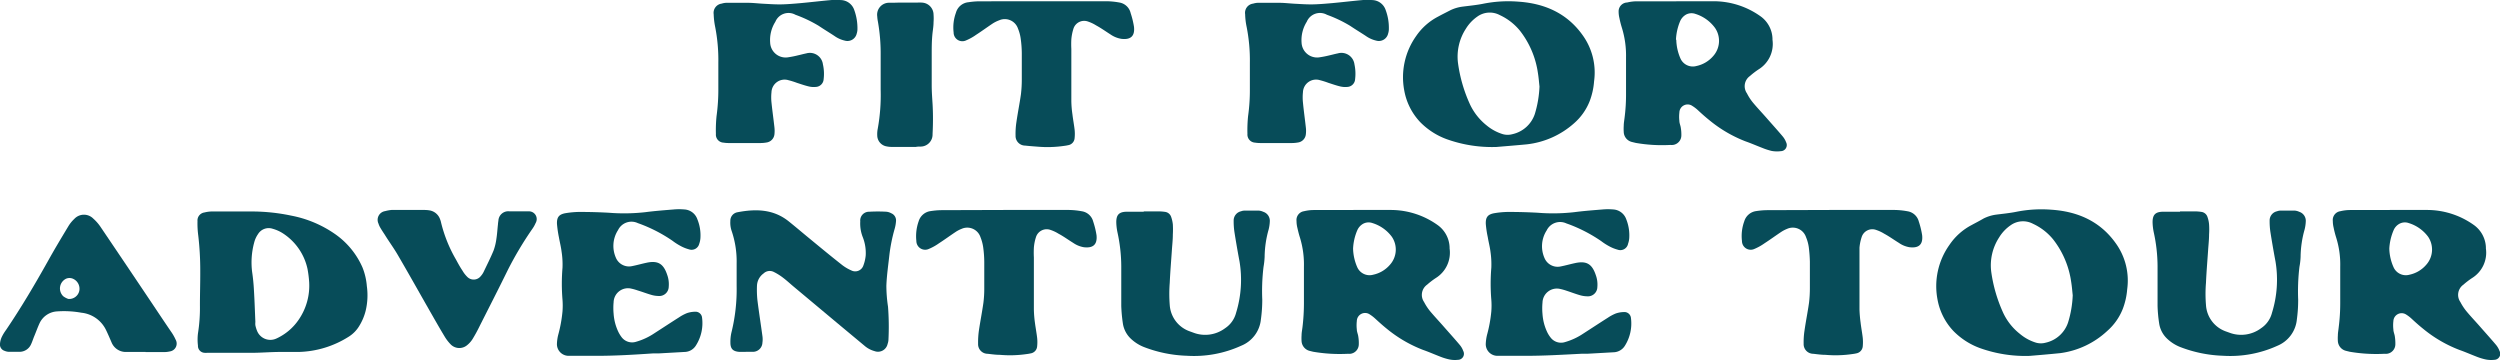 <svg xmlns="http://www.w3.org/2000/svg" viewBox="0 0 381.02 54.95"><defs><style>.cls-1{fill:#074c59;}</style></defs><g id="Layer_2" data-name="Layer 2"><g id="Layer_1-2" data-name="Layer 1"><path class="cls-1" d="M113.51,21.8h-2.36a5,5,0,0,1-.87-.06,1.22,1.22,0,0,1-1.17-1.33,20.7,20.7,0,0,1,.1-2.73,29.72,29.72,0,0,0,.27-4.1q0-2,0-4A26.23,26.23,0,0,0,109,4.11a11.54,11.54,0,0,1-.23-1.94A1.42,1.42,0,0,1,110,.55a2.48,2.48,0,0,1,.67-.12c1.11,0,2.22,0,3.33,0,.78,0,1.56.1,2.34.14s1.76.11,2.64.1,2-.1,3-.19c1.56-.14,3.12-.33,4.68-.47a8,8,0,0,1,1.47,0,2.22,2.22,0,0,1,2.07,1.53,8.17,8.17,0,0,1,.48,3,2.37,2.37,0,0,1-.11.58,1.45,1.45,0,0,1-1.82,1.07,4.41,4.41,0,0,1-1.59-.72c-.79-.52-1.59-1-2.39-1.54a20.12,20.12,0,0,0-3.54-1.68,2.17,2.17,0,0,0-3.06,1.07,5.17,5.17,0,0,0-.79,3.18A2.36,2.36,0,0,0,120,8.75a15.14,15.14,0,0,0,1.63-.32c.42-.09.83-.21,1.24-.29a2,2,0,0,1,2.55,1.67,6.55,6.55,0,0,1,.11,2.25,1.25,1.25,0,0,1-1.22,1.19,3.15,3.15,0,0,1-1.06-.08c-.6-.14-1.19-.35-1.78-.54a12.4,12.4,0,0,0-1.31-.41,2,2,0,0,0-2.58,1.84,7.39,7.39,0,0,0,0,1.56c.13,1.27.31,2.53.45,3.79a4.79,4.79,0,0,1,0,1.07,1.41,1.41,0,0,1-1.22,1.24,5.12,5.12,0,0,1-.87.08Z"/><path class="cls-1" d="M138,.4c.59,0,1.18,0,1.77,0a5.1,5.1,0,0,1,.78,0,1.85,1.85,0,0,1,1.73,1.81,7.75,7.75,0,0,1,0,1.18c0,.68-.14,1.36-.19,2C142,6.41,142,7.36,142,8.3c0,1.57,0,3.14,0,4.71,0,.94.07,1.88.13,2.83.09,1.53.08,3.07,0,4.6a1.83,1.83,0,0,1-1.85,1.9c-.23,0-.46,0-.68.05H136a3.75,3.75,0,0,1-.88-.08,1.71,1.71,0,0,1-1.42-1.64,4.34,4.34,0,0,1,.08-1.08,28.84,28.84,0,0,0,.44-5.94q0-2.6,0-5.19a28,28,0,0,0-.42-5.17,5.2,5.2,0,0,1-.1-.78A1.82,1.82,0,0,1,135.57.42c.23,0,.46,0,.69,0C136.85.39,137.43.4,138,.4Z"/><path class="cls-1" d="M159,.19c3.23,0,6.46,0,9.7,0a11.61,11.61,0,0,1,1.94.2A2.11,2.11,0,0,1,172.32,2a12.74,12.74,0,0,1,.51,2.09c.15,1.41-.5,2-1.92,1.83a4,4,0,0,1-1.63-.65c-.74-.47-1.48-1-2.24-1.41a5.75,5.75,0,0,0-1.23-.58,1.71,1.71,0,0,0-2.21,1.1A7.47,7.47,0,0,0,163.28,6a14.18,14.18,0,0,0,0,1.46c0,2.65,0,5.3,0,7.94a15.74,15.74,0,0,0,.17,2.05c.09.77.24,1.54.33,2.32a6,6,0,0,1,0,1.27,1.17,1.17,0,0,1-1,1.09,5.67,5.67,0,0,1-.57.1,17.68,17.68,0,0,1-4.11.12c-.62-.05-1.24-.09-1.85-.16a1.47,1.47,0,0,1-1.47-1.53,11.77,11.77,0,0,1,.13-2.05c.2-1.42.49-2.83.69-4.25a18.74,18.74,0,0,0,.13-2.25c0-1.34,0-2.68,0-4a16.76,16.76,0,0,0-.17-2.24,6.15,6.15,0,0,0-.41-1.51,2.12,2.12,0,0,0-2.88-1.26,4.78,4.78,0,0,0-1,.5c-.84.56-1.66,1.16-2.51,1.71a7.93,7.93,0,0,1-1.53.85,1.33,1.33,0,0,1-1.89-1.21,6.52,6.52,0,0,1,.35-3A2.19,2.19,0,0,1,147.6.34,11.5,11.5,0,0,1,149.26.2Z"/><path class="cls-1" d="M194.52,21.8h-2.35a5.14,5.14,0,0,1-.88-.06,1.23,1.23,0,0,1-1.17-1.33,20.7,20.7,0,0,1,.1-2.73,28.24,28.24,0,0,0,.27-4.1c0-1.34,0-2.68,0-4A26.22,26.22,0,0,0,190,4.11a10.59,10.59,0,0,1-.23-1.94A1.41,1.41,0,0,1,191,.55a2.63,2.63,0,0,1,.67-.12c1.11,0,2.22,0,3.33,0,.78,0,1.56.1,2.34.14s1.76.11,2.64.1,2-.1,3-.19c1.56-.14,3.11-.33,4.67-.47a8,8,0,0,1,1.47,0,2.22,2.22,0,0,1,2.07,1.53,7.77,7.77,0,0,1,.48,3,2.37,2.37,0,0,1-.11.58,1.45,1.45,0,0,1-1.82,1.07,4.49,4.49,0,0,1-1.59-.72c-.79-.52-1.59-1-2.39-1.54a20,20,0,0,0-3.53-1.68,2.18,2.18,0,0,0-3.07,1.07,5.24,5.24,0,0,0-.79,3.18A2.37,2.37,0,0,0,201,8.75a15.81,15.81,0,0,0,1.64-.32c.41-.09.82-.21,1.24-.29a2,2,0,0,1,2.55,1.67,6.8,6.8,0,0,1,.1,2.25,1.25,1.25,0,0,1-1.21,1.19,3.21,3.21,0,0,1-1.07-.08c-.6-.14-1.18-.35-1.78-.54a12.23,12.23,0,0,0-1.3-.41,2,2,0,0,0-2.59,1.84,7.4,7.4,0,0,0,0,1.56c.12,1.27.3,2.53.44,3.79a4.26,4.26,0,0,1,0,1.07,1.4,1.4,0,0,1-1.22,1.24,5,5,0,0,1-.87.08Z"/><path class="cls-1" d="M228.06,22.4a20.51,20.51,0,0,1-7.55-1.18,10.9,10.9,0,0,1-4.08-2.63,9.42,9.42,0,0,1-2.4-4.74,10.85,10.85,0,0,1,1.82-8.38,9.15,9.15,0,0,1,3.35-2.95c.6-.33,1.22-.63,1.83-.95A6,6,0,0,1,223,1c1-.13,2.08-.23,3.1-.44a19.45,19.45,0,0,1,5.27-.31c4,.26,7.43,1.74,9.82,5.09a9.72,9.72,0,0,1,1.76,7.05,10.7,10.7,0,0,1-.68,3.05,8.72,8.72,0,0,1-2.35,3.33A13,13,0,0,1,232.69,22C231,22.16,229.25,22.3,228.06,22.4Zm6.57-9.21c-.07-.64-.12-1.32-.23-2a13.59,13.59,0,0,0-2.75-6.51,8.61,8.61,0,0,0-3.07-2.38,3.24,3.24,0,0,0-3.44.24,6.2,6.2,0,0,0-1.73,1.84,7.81,7.81,0,0,0-1.2,5.23A22.29,22.29,0,0,0,224.08,16a9,9,0,0,0,2.49,3.11,7.12,7.12,0,0,0,2.48,1.34,2.75,2.75,0,0,0,1.45,0,4.66,4.66,0,0,0,3.42-3.08A16.48,16.48,0,0,0,234.63,13.19Z"/><path class="cls-1" d="M255.48.19c1.93,0,3.86,0,5.79,0a12.3,12.3,0,0,1,7,2.26,4.35,4.35,0,0,1,1.87,3.4c0,.07,0,.14,0,.2A4.56,4.56,0,0,1,268,10.59a11.85,11.85,0,0,0-1.3,1,1.9,1.9,0,0,0-.45,2.64,7.52,7.52,0,0,0,.9,1.39c.67.81,1.39,1.56,2.08,2.35s1.65,1.85,2.45,2.8a3.05,3.05,0,0,1,.54.92.93.93,0,0,1-.82,1.35A4.44,4.44,0,0,1,270,23a9.79,9.79,0,0,1-1.39-.45c-.86-.33-1.7-.7-2.56-1a20,20,0,0,1-5.55-3.25c-.61-.49-1.18-1-1.77-1.55a5.51,5.51,0,0,0-.78-.59,1.26,1.26,0,0,0-2,1,5.42,5.42,0,0,0,0,1.27c0,.35.17.7.21,1a6,6,0,0,1,.09,1.27,1.46,1.46,0,0,1-1.29,1.39,2.58,2.58,0,0,1-.39,0,23.24,23.24,0,0,1-5.27-.31l-.57-.14a1.62,1.62,0,0,1-1.26-1.57,6.46,6.46,0,0,1,0-.88c0-.42.08-.84.13-1.27a27.23,27.23,0,0,0,.22-3.61c0-1.86,0-3.73,0-5.59a14.29,14.29,0,0,0-.62-4.45,14.7,14.7,0,0,1-.39-1.52,4.43,4.43,0,0,1-.12-1A1.35,1.35,0,0,1,248,.38,6.33,6.33,0,0,1,249.41.2c2,0,4.05,0,6.07,0Zm0,5.87a7.48,7.48,0,0,0,.63,2.84,2.06,2.06,0,0,0,2.44,1.16,4.63,4.63,0,0,0,2.56-1.52,3.48,3.48,0,0,0,.29-4.26,5.86,5.86,0,0,0-3-2.16,1.78,1.78,0,0,0-1.43.1,2.14,2.14,0,0,0-.9,1A8.15,8.15,0,0,0,255.43,6.06Z"/><path class="cls-1" d="M22.21,53.64H19.86c-.27,0-.53,0-.79,0A2.34,2.34,0,0,1,17,52.18c-.27-.63-.54-1.26-.84-1.88a4.7,4.7,0,0,0-3.76-2.64,14.85,14.85,0,0,0-3.71-.2A3.14,3.14,0,0,0,6,49.33c-.27.59-.49,1.21-.74,1.81s-.33.92-.54,1.36A1.92,1.92,0,0,1,3,53.62c-.56,0-1.11,0-1.67,0a1.93,1.93,0,0,1-.66-.16A1,1,0,0,1,0,52.38a3,3,0,0,1,.26-1,6.73,6.73,0,0,1,.66-1.09c2.31-3.41,4.4-6.95,6.41-10.54,1-1.8,2.06-3.56,3.12-5.32a5.23,5.23,0,0,1,.87-1.06,2,2,0,0,1,2.9-.05,6.67,6.67,0,0,1,1.15,1.33q3.87,5.72,7.71,11.45c1,1.49,2,3,3,4.46a7,7,0,0,1,.68,1.19,1.21,1.21,0,0,1-.87,1.81,4,4,0,0,1-1,.1c-.91,0-1.83,0-2.74,0Zm-11.8-8.08a1.57,1.57,0,0,0,1.68-1.26,1.66,1.66,0,0,0-1-1.83,1.33,1.33,0,0,0-1,0,1.65,1.65,0,0,0-.45,2.68A2.75,2.75,0,0,0,10.41,45.56Z"/><path class="cls-1" d="M35.94,32.23h2.35a29.33,29.33,0,0,1,6.13.64,17.35,17.35,0,0,1,6.64,2.8,12.1,12.1,0,0,1,4.18,5.08,9.7,9.7,0,0,1,.67,2.86,10.08,10.08,0,0,1-.19,3.79,8.19,8.19,0,0,1-1,2.33,4.9,4.9,0,0,1-1.58,1.59,14.92,14.92,0,0,1-7.59,2.32c-.95,0-1.9,0-2.84,0-1.34,0-2.68.11-4,.13-2.38,0-4.77,0-7.15,0a1.72,1.72,0,0,1-.39,0,1.05,1.05,0,0,1-1-1.1,7.63,7.63,0,0,1,0-1.85,24.81,24.81,0,0,0,.3-4.3c0-1.73.06-3.46.05-5.19a45.64,45.64,0,0,0-.31-5.48,14,14,0,0,1-.11-2.15,1.23,1.23,0,0,1,1.07-1.32,4.88,4.88,0,0,1,1.26-.15c1.18,0,2.35,0,3.53,0ZM47.12,43a16.78,16.78,0,0,0-.25-2A8.62,8.62,0,0,0,43,35.49a5.68,5.68,0,0,0-1.43-.62,1.91,1.91,0,0,0-2.24.8A4,4,0,0,0,38.73,37a11.6,11.6,0,0,0-.3,4.47q.2,1.35.27,2.73c.1,1.62.15,3.26.22,4.88a2.54,2.54,0,0,0,0,.49,4.79,4.79,0,0,0,.29.93,2.18,2.18,0,0,0,2.88,1.11,8.27,8.27,0,0,0,3.47-2.94A9.14,9.14,0,0,0,47.12,43Z"/><path class="cls-1" d="M62.2,32h2.36a5.21,5.21,0,0,1,.88.06,2.06,2.06,0,0,1,1.64,1.38,2.54,2.54,0,0,1,.14.47,21.22,21.22,0,0,0,2.26,5.62c.31.57.62,1.15,1,1.71a4.43,4.43,0,0,0,.78,1,1.37,1.37,0,0,0,2-.14,2.8,2.8,0,0,0,.44-.64c.52-1.09,1.07-2.17,1.53-3.29a8.53,8.53,0,0,0,.43-1.81c.11-.7.15-1.42.23-2.14a5.73,5.73,0,0,1,.07-.58,1.5,1.5,0,0,1,1.68-1.43c.88,0,1.76,0,2.65,0l.29,0A1.18,1.18,0,0,1,81.63,34a4.75,4.75,0,0,1-.53.93,53,53,0,0,0-3.71,6.23C76,44,74.55,46.83,73.12,49.66A23,23,0,0,1,72,51.71a3.77,3.77,0,0,1-.85.93,1.84,1.84,0,0,1-2.43-.12,6.45,6.45,0,0,1-1-1.31c-.81-1.34-1.58-2.71-2.36-4.07-1.57-2.75-3.12-5.52-4.72-8.26-.62-1.07-1.36-2.07-2-3.11-.23-.35-.47-.71-.68-1.07a3,3,0,0,1-.28-.63,1.34,1.34,0,0,1,1-1.89A6.28,6.28,0,0,1,59.65,32H62.2Z"/><path class="cls-1" d="M90.74,54.23H87.51l-.88,0a1.78,1.78,0,0,1-1.75-1.77,6.41,6.41,0,0,1,.2-1.44,20.75,20.75,0,0,0,.65-3.57,11.49,11.49,0,0,0,0-1.76,29.57,29.57,0,0,1,0-4.89,12.54,12.54,0,0,0-.14-2.44c-.09-.74-.28-1.47-.41-2.21a17.4,17.4,0,0,1-.29-2c-.05-1.07.32-1.5,1.36-1.67a14.19,14.19,0,0,1,2-.18q2.25,0,4.5.12a28.92,28.92,0,0,0,5.58-.08c1.45-.19,2.92-.3,4.38-.42a9.15,9.15,0,0,1,1.57,0,2.22,2.22,0,0,1,2,1.49,6.48,6.48,0,0,1,.47,2.88,3.22,3.22,0,0,1-.18.86A1.2,1.2,0,0,1,105,38a5.82,5.82,0,0,1-1.27-.51,8.86,8.86,0,0,1-1.23-.79,22.75,22.75,0,0,0-4.94-2.57L97.2,34a2.27,2.27,0,0,0-3,1.06,4.45,4.45,0,0,0-.33,4.23,2.17,2.17,0,0,0,2.5,1.26c.71-.14,1.4-.34,2.1-.49,1.77-.4,2.64.1,3.21,1.81a4.23,4.23,0,0,1,.24,1.83,1.44,1.44,0,0,1-1.57,1.41,4.07,4.07,0,0,1-1.15-.19c-.66-.19-1.3-.44-2-.65a7.75,7.75,0,0,0-.94-.27,2.19,2.19,0,0,0-2.74,2.06,9.41,9.41,0,0,0,0,1.76,7.61,7.61,0,0,0,.67,2.65,4.77,4.77,0,0,0,.55.92,2,2,0,0,0,2.2.7,9.81,9.81,0,0,0,2.75-1.27c1.26-.81,2.52-1.64,3.78-2.44a6.74,6.74,0,0,1,1.21-.65,4,4,0,0,1,1.24-.22,1,1,0,0,1,1.08.91,6.32,6.32,0,0,1-.93,4.22,2.07,2.07,0,0,1-1.73,1l-3.91.22-.88,0C96.62,54.06,93.68,54.24,90.74,54.23Z"/><path class="cls-1" d="M113.78,53.63c-.36,0-.72,0-1.08,0-1-.07-1.38-.47-1.38-1.42a6.23,6.23,0,0,1,.16-1.55,27.23,27.23,0,0,0,.79-7.08c0-1.15,0-2.29,0-3.43a14.42,14.42,0,0,0-.75-4.92,3.84,3.84,0,0,1-.21-1.54,1.31,1.31,0,0,1,1.08-1.34c2.77-.53,5.47-.5,7.82,1.39,1.1.88,2.16,1.79,3.25,2.68,1.64,1.35,3.27,2.7,4.93,4a6.54,6.54,0,0,0,1.35.79,1.31,1.31,0,0,0,1.85-.76,5.93,5.93,0,0,0,.35-1.51,6.6,6.6,0,0,0-.48-2.88,5.68,5.68,0,0,1-.35-2.31,1.34,1.34,0,0,1,1.36-1.48,23.25,23.25,0,0,1,2.64,0,2,2,0,0,1,.74.24,1.17,1.17,0,0,1,.71,1.19,5.65,5.65,0,0,1-.2,1.15,25.23,25.23,0,0,0-.81,4c-.17,1.56-.4,3.11-.46,4.68a21.8,21.8,0,0,0,.25,3.21,39.6,39.6,0,0,1,.07,5,2.15,2.15,0,0,1-.13.67,1.5,1.5,0,0,1-2,1.1,3.91,3.91,0,0,1-1.54-.83l-3.69-3.07-7-5.85c-.58-.48-1.13-1-1.73-1.45a8.4,8.4,0,0,0-1.4-.87,1.36,1.36,0,0,0-1.55.24,2.42,2.42,0,0,0-1,1.86,15.4,15.4,0,0,0,.06,2.15c.23,1.85.52,3.69.77,5.53a3.54,3.54,0,0,1,0,1,1.45,1.45,0,0,1-1.49,1.4c-.36,0-.72,0-1.08,0Z"/><path class="cls-1" d="M153.19,32c3.24,0,6.47,0,9.7,0a11.62,11.62,0,0,1,2,.2,2.12,2.12,0,0,1,1.72,1.56,12.74,12.74,0,0,1,.51,2.09c.14,1.41-.51,2-1.93,1.83a4,4,0,0,1-1.62-.66c-.75-.46-1.48-1-2.24-1.4a5.75,5.75,0,0,0-1.23-.58,1.71,1.71,0,0,0-2.21,1.1,6.94,6.94,0,0,0-.32,1.62,14.42,14.42,0,0,0,0,1.47c0,2.65,0,5.29,0,7.94a17.35,17.35,0,0,0,.16,2c.1.78.25,1.55.34,2.33a6,6,0,0,1,0,1.27,1.17,1.17,0,0,1-1,1.09,5.4,5.4,0,0,1-.58.1,17.58,17.58,0,0,1-4.1.12c-.62,0-1.24-.09-1.86-.16a1.46,1.46,0,0,1-1.46-1.53,12.82,12.82,0,0,1,.12-2c.21-1.42.49-2.83.69-4.25a16.88,16.88,0,0,0,.13-2.25c0-1.34,0-2.68,0-4a16.76,16.76,0,0,0-.17-2.24,6.62,6.62,0,0,0-.41-1.51,2.12,2.12,0,0,0-2.88-1.26,4.78,4.78,0,0,0-.95.5c-.84.56-1.66,1.16-2.51,1.71a7.93,7.93,0,0,1-1.53.85,1.34,1.34,0,0,1-1.9-1.21,6.8,6.8,0,0,1,.35-3,2.2,2.2,0,0,1,1.84-1.56,11.48,11.48,0,0,1,1.65-.14Z"/><path class="cls-1" d="M174.32,32.22h2.45a6.85,6.85,0,0,1,.78.07,1.13,1.13,0,0,1,.94.76,5,5,0,0,1,.26,1.14,13.53,13.53,0,0,1,0,1.56c0,.82-.1,1.63-.15,2.45-.11,1.62-.25,3.25-.32,4.88a21.7,21.7,0,0,0,0,3.42,4.56,4.56,0,0,0,3.05,4l.55.2a5.06,5.06,0,0,0,4.84-.68,4,4,0,0,0,1.67-2.35,17.05,17.05,0,0,0,.52-7.84c-.28-1.48-.54-3-.77-4.45a11.27,11.27,0,0,1-.12-1.75,1.44,1.44,0,0,1,1.13-1.43,1.52,1.52,0,0,1,.47-.1c.75,0,1.5,0,2.25,0a2,2,0,0,1,.66.18,1.44,1.44,0,0,1,1,1.45,5.89,5.89,0,0,1-.18,1.25,15.79,15.79,0,0,0-.61,4.16,11.66,11.66,0,0,1-.17,1.55,30.82,30.82,0,0,0-.19,5,22,22,0,0,1-.21,3,4.83,4.83,0,0,1-3,4,17.33,17.33,0,0,1-8.3,1.53,19.87,19.87,0,0,1-6.5-1.32,6.2,6.2,0,0,1-2-1.26,4,4,0,0,1-1.24-2.38,23.15,23.15,0,0,1-.24-2.63c0-2,0-4,0-6.08a24.57,24.57,0,0,0-.56-5.05,8.36,8.36,0,0,1-.2-1.65c0-1.11.43-1.55,1.53-1.58.88,0,1.76,0,2.65,0Z"/><path class="cls-1" d="M206.27,32c1.93,0,3.86,0,5.78,0a12.28,12.28,0,0,1,7,2.26,4.36,4.36,0,0,1,1.88,3.4v.2a4.55,4.55,0,0,1-2.13,4.53,11.85,11.85,0,0,0-1.3,1,1.91,1.91,0,0,0-.46,2.64,8.12,8.12,0,0,0,.91,1.39c.67.8,1.39,1.56,2.08,2.35s1.65,1.85,2.45,2.8a3,3,0,0,1,.53.92.92.92,0,0,1-.81,1.35,4.14,4.14,0,0,1-1.36-.07,8.74,8.74,0,0,1-1.4-.44c-.85-.33-1.69-.7-2.55-1a20,20,0,0,1-5.56-3.25c-.61-.49-1.17-1-1.77-1.55a5.42,5.42,0,0,0-.77-.59,1.26,1.26,0,0,0-2,1,5.41,5.41,0,0,0,0,1.27c0,.35.17.7.22,1.05a6,6,0,0,1,.08,1.26,1.46,1.46,0,0,1-1.29,1.4,2.33,2.33,0,0,1-.38,0,24,24,0,0,1-5.28-.31l-.57-.14A1.63,1.63,0,0,1,198.37,52a6.46,6.46,0,0,1,0-.88c0-.42.09-.84.14-1.27a31.09,31.09,0,0,0,.22-3.61c0-1.87,0-3.73,0-5.59a14,14,0,0,0-.61-4.45c-.16-.49-.28-1-.4-1.52a4.43,4.43,0,0,1-.12-1,1.35,1.35,0,0,1,1.15-1.49,6.47,6.47,0,0,1,1.45-.18c2,0,4.05,0,6.08,0Zm-.05,5.87a7.48,7.48,0,0,0,.63,2.84,2.05,2.05,0,0,0,2.43,1.16,4.63,4.63,0,0,0,2.56-1.52,3.46,3.46,0,0,0,.29-4.26A5.78,5.78,0,0,0,209.18,34a1.76,1.76,0,0,0-1.42.1,2.09,2.09,0,0,0-.9,1A7.94,7.94,0,0,0,206.22,37.9Z"/><path class="cls-1" d="M232.3,54.23h-3.23l-.88,0a1.78,1.78,0,0,1-1.75-1.77,7,7,0,0,1,.2-1.44,20.75,20.75,0,0,0,.65-3.57,11.49,11.49,0,0,0,0-1.76,29.57,29.57,0,0,1,0-4.89,13.36,13.36,0,0,0-.13-2.44c-.09-.74-.29-1.47-.41-2.21a15.53,15.53,0,0,1-.3-2c-.05-1.07.32-1.5,1.37-1.67a13.93,13.93,0,0,1,2-.18q2.25,0,4.5.12a28.92,28.92,0,0,0,5.58-.08c1.45-.19,2.92-.3,4.38-.42a9.15,9.15,0,0,1,1.57,0,2.24,2.24,0,0,1,2,1.49,6.61,6.61,0,0,1,.46,2.88,3.22,3.22,0,0,1-.18.86,1.2,1.2,0,0,1-1.59.9,5.82,5.82,0,0,1-1.27-.51,8.86,8.86,0,0,1-1.23-.79,22.75,22.75,0,0,0-4.94-2.57l-.37-.13a2.27,2.27,0,0,0-3,1.06,4.45,4.45,0,0,0-.33,4.23,2.17,2.17,0,0,0,2.5,1.26c.71-.14,1.4-.34,2.1-.49,1.78-.4,2.64.1,3.21,1.81a4.23,4.23,0,0,1,.24,1.83,1.44,1.44,0,0,1-1.57,1.41,4.13,4.13,0,0,1-1.15-.19c-.66-.19-1.3-.44-1.95-.65a7.9,7.9,0,0,0-.95-.27,2.19,2.19,0,0,0-2.74,2.06,9.41,9.41,0,0,0,0,1.76,7.61,7.61,0,0,0,.67,2.65,4.35,4.35,0,0,0,.56.92,2,2,0,0,0,2.19.7,9.81,9.81,0,0,0,2.75-1.27c1.26-.81,2.52-1.64,3.78-2.44a6.74,6.74,0,0,1,1.21-.65,4,4,0,0,1,1.24-.22,1,1,0,0,1,1.08.91,6.37,6.37,0,0,1-.92,4.22,2.1,2.1,0,0,1-1.74,1l-3.91.22-.88,0C238.18,54.06,235.24,54.24,232.3,54.23Z"/><path class="cls-1" d="M279.08,32c3.23,0,6.47,0,9.7,0a11.5,11.5,0,0,1,1.94.2,2.11,2.11,0,0,1,1.72,1.56,12.74,12.74,0,0,1,.51,2.09c.15,1.41-.5,2-1.92,1.83a3.92,3.92,0,0,1-1.62-.66c-.75-.46-1.49-1-2.24-1.4a5.83,5.83,0,0,0-1.24-.58,1.7,1.7,0,0,0-2.2,1.1,7,7,0,0,0-.33,1.62c0,.49,0,1,0,1.47,0,2.65,0,5.29,0,7.94a19.8,19.8,0,0,0,.17,2c.09.78.24,1.55.33,2.33a6.74,6.74,0,0,1,0,1.27,1.19,1.19,0,0,1-1,1.09,5.86,5.86,0,0,1-.58.1,17.66,17.66,0,0,1-4.11.12c-.61,0-1.24-.09-1.85-.16a1.47,1.47,0,0,1-1.47-1.53,11.77,11.77,0,0,1,.13-2c.2-1.42.49-2.83.69-4.25a18.74,18.74,0,0,0,.13-2.25q0-2,0-4a20.9,20.9,0,0,0-.17-2.24,6.17,6.17,0,0,0-.42-1.51,2.12,2.12,0,0,0-2.88-1.26,5.07,5.07,0,0,0-.95.5c-.84.56-1.66,1.16-2.51,1.71a7.93,7.93,0,0,1-1.53.85,1.33,1.33,0,0,1-1.89-1.21,6.52,6.52,0,0,1,.35-3,2.2,2.2,0,0,1,1.83-1.56,11.62,11.62,0,0,1,1.66-.14Z"/><path class="cls-1" d="M309.33,54.24a20.51,20.51,0,0,1-7.55-1.18,10.9,10.9,0,0,1-4.08-2.63,9.42,9.42,0,0,1-2.4-4.74,10.85,10.85,0,0,1,1.82-8.38,9.24,9.24,0,0,1,3.35-3c.6-.33,1.22-.64,1.83-1a6,6,0,0,1,1.95-.6c1-.13,2.08-.23,3.1-.44a19.45,19.45,0,0,1,5.27-.31c4,.26,7.43,1.74,9.82,5.09a9.72,9.72,0,0,1,1.76,7.05,10.7,10.7,0,0,1-.68,3,8.72,8.72,0,0,1-2.35,3.33A13,13,0,0,1,314,53.82C312.24,54,310.52,54.14,309.33,54.24ZM315.9,45c-.07-.64-.12-1.32-.23-2a13.59,13.59,0,0,0-2.75-6.51,8.61,8.61,0,0,0-3.07-2.38,3.24,3.24,0,0,0-3.44.24,6.08,6.08,0,0,0-1.73,1.84,7.79,7.79,0,0,0-1.2,5.23,22.29,22.29,0,0,0,1.87,6.36,8.83,8.83,0,0,0,2.49,3.1,7,7,0,0,0,2.48,1.35,2.75,2.75,0,0,0,1.45,0,4.66,4.66,0,0,0,3.42-3.08A16,16,0,0,0,315.9,45Z"/><path class="cls-1" d="M332.26,32.22h2.44a6.46,6.46,0,0,1,.78.07,1.13,1.13,0,0,1,.95.76,4.47,4.47,0,0,1,.25,1.14,11.6,11.6,0,0,1,0,1.56c0,.82-.1,1.63-.15,2.45-.11,1.62-.25,3.25-.32,4.88a20.56,20.56,0,0,0,0,3.42,4.55,4.55,0,0,0,3,4l.56.2a5.07,5.07,0,0,0,4.84-.68,4,4,0,0,0,1.66-2.35,16.92,16.92,0,0,0,.53-7.84c-.28-1.48-.54-3-.77-4.45a11.27,11.27,0,0,1-.12-1.75,1.43,1.43,0,0,1,1.13-1.43,1.52,1.52,0,0,1,.47-.1c.75,0,1.5,0,2.25,0a2,2,0,0,1,.66.18,1.44,1.44,0,0,1,1,1.45,5.89,5.89,0,0,1-.18,1.25,15.79,15.79,0,0,0-.61,4.16,10.23,10.23,0,0,1-.18,1.55,32,32,0,0,0-.19,5,22,22,0,0,1-.2,3,4.83,4.83,0,0,1-2.95,4,17.33,17.33,0,0,1-8.3,1.53,19.87,19.87,0,0,1-6.5-1.32,6.2,6.2,0,0,1-2-1.26,4,4,0,0,1-1.24-2.38,21.07,21.07,0,0,1-.24-2.63c0-2,0-4,0-6.08a24.57,24.57,0,0,0-.56-5.05,8.36,8.36,0,0,1-.2-1.65c0-1.11.43-1.55,1.53-1.58.88,0,1.76,0,2.65,0Z"/><path class="cls-1" d="M364.21,32c1.93,0,3.86,0,5.78,0a12.28,12.28,0,0,1,7,2.26,4.39,4.39,0,0,1,1.88,3.4v.2a4.55,4.55,0,0,1-2.13,4.53,11.85,11.85,0,0,0-1.3,1,1.9,1.9,0,0,0-.46,2.64,8.12,8.12,0,0,0,.91,1.39c.66.8,1.39,1.56,2.08,2.35s1.65,1.85,2.45,2.8a3.24,3.24,0,0,1,.53.92.92.92,0,0,1-.81,1.35,4.14,4.14,0,0,1-1.36-.07,8.74,8.74,0,0,1-1.4-.44c-.85-.33-1.69-.7-2.55-1a19.89,19.89,0,0,1-5.56-3.25c-.61-.49-1.18-1-1.77-1.55a5.51,5.51,0,0,0-.78-.59,1.26,1.26,0,0,0-1.95,1,5.41,5.41,0,0,0,0,1.27c0,.35.17.7.22,1.05a6.72,6.72,0,0,1,.08,1.26,1.46,1.46,0,0,1-1.29,1.4,2.58,2.58,0,0,1-.39,0,23.86,23.86,0,0,1-5.27-.31l-.57-.14A1.62,1.62,0,0,1,356.31,52a6.46,6.46,0,0,1,0-.88c0-.42.09-.84.13-1.27a29,29,0,0,0,.23-3.61c0-1.87,0-3.73,0-5.59a13.73,13.73,0,0,0-.62-4.45,14.7,14.7,0,0,1-.39-1.52,4.43,4.43,0,0,1-.12-1,1.35,1.35,0,0,1,1.15-1.49,6.47,6.47,0,0,1,1.45-.18c2,0,4.05,0,6.08,0Zm-.06,5.87a7.31,7.31,0,0,0,.64,2.84,2.05,2.05,0,0,0,2.43,1.16,4.63,4.63,0,0,0,2.56-1.52,3.48,3.48,0,0,0,.29-4.26A5.78,5.78,0,0,0,367.12,34a1.76,1.76,0,0,0-1.42.1,2,2,0,0,0-.9,1A8.17,8.17,0,0,0,364.15,37.9Z"/></g></g></svg>